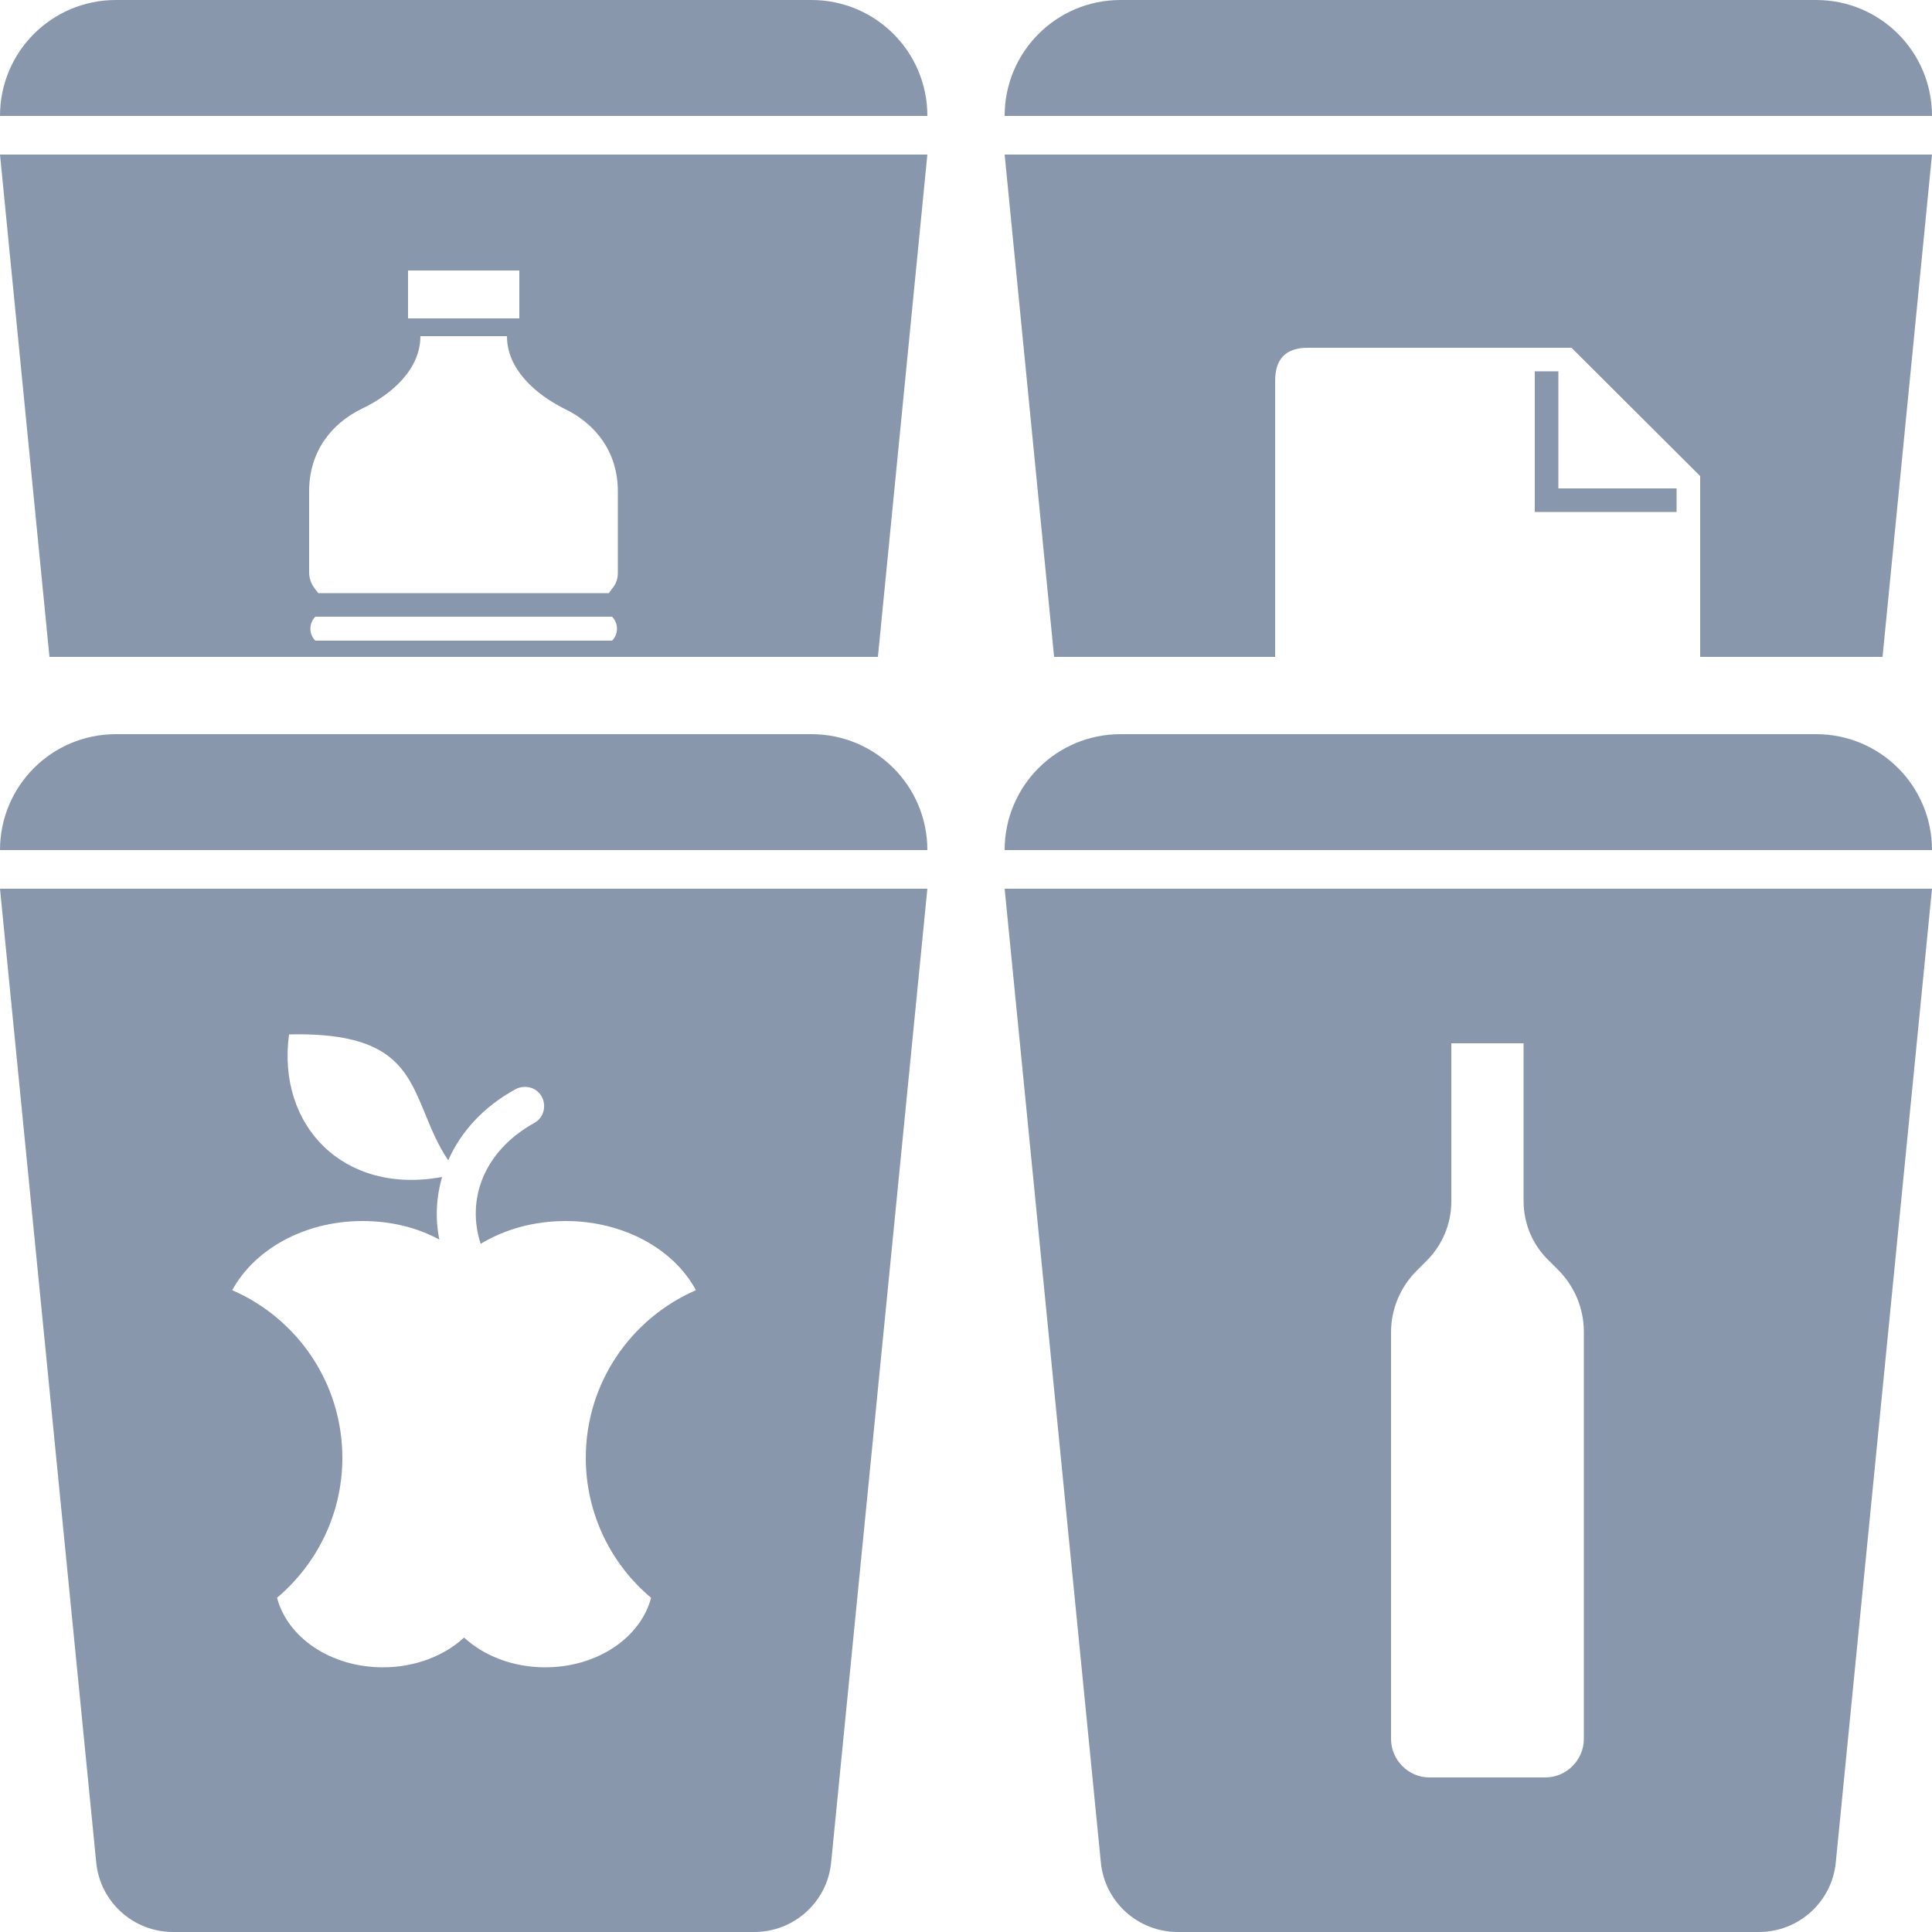<?xml version="1.0" encoding="utf-8"?>
<!-- Generator: Adobe Illustrator 21.1.0, SVG Export Plug-In . SVG Version: 6.00 Build 0)  -->
<svg version="1.2" baseProfile="tiny" id="Layer_1" xmlns="http://www.w3.org/2000/svg" xmlns:xlink="http://www.w3.org/1999/xlink"
	 x="0px" y="0px" width="50px" height="50px" viewBox="0 0 50 50" xml:space="preserve">
<path fill="#8997AC" d="M0,3c0-1.66,1.34-3,3-3h18c1.66,0,3,1.34,3,3H0z"/>
<path fill="#8997AC" d="M29,0c-1.66,0-3,1.34-3,3h24c0-1.66-1.34-3-3-3H29z"/>
<path fill="#8997AC" d="M43.39,12.64v0.61h-3.67V9.61h0.61v3.03H43.39z"/>
<path fill="#8997AC" d="M26,4h24l-1.28,13H44v-4.68L40.67,9h-6.82C33.28,9,33,9.28,33,9.86V17h-5.72L26,4z"/>
<path fill-rule="evenodd" fill="#8997AC" d="M22.72,17L24,4H0l1.28,13H22.72z M10.56,7h2.88v1.24h-2.88V7z M13.12,8.7h-2.24
	c0,0.85-0.73,1.5-1.5,1.87C8.57,10.96,8,11.69,8,12.72v2.1c0,0.14,0.05,0.28,0.13,0.39l0.09,0.12l0.01,0.01l0.01,0.01h7.52
	c0-0.01,0.01-0.01,0.01-0.02l0.09-0.12c0.09-0.11,0.13-0.25,0.13-0.39v-2.1c0-1.02-0.57-1.75-1.38-2.14
	C13.85,10.2,13.12,9.55,13.12,8.7z M8.16,15.96h7.68c0.17,0.17,0.17,0.45,0,0.62H8.16C7.99,16.41,7.99,16.13,8.16,15.96z"/>
<path fill="#8997AC" d="M0,22c0-1.66,1.34-3,3-3h18c1.66,0,3,1.34,3,3H0z"/>
<path fill-rule="evenodd" fill="#8997AC" d="M24,23H0l2.49,25.2c0.1,1.02,0.96,1.8,1.99,1.8h15.04c1.03,0,1.89-0.78,1.99-1.8L24,23z
	 M11,28.82c0.16,0.39,0.33,0.81,0.6,1.21c0.32-0.73,0.9-1.38,1.74-1.84c0.24-0.13,0.55-0.05,0.68,0.19
	c0.13,0.24,0.05,0.55-0.19,0.68c-1.33,0.74-1.76,2-1.39,3.13c0.61-0.37,1.37-0.59,2.2-0.59c1.51,0,2.81,0.74,3.37,1.79
	c-1.68,0.73-2.85,2.4-2.85,4.34c0,1.45,0.66,2.76,1.69,3.62c-0.27,1.03-1.39,1.8-2.74,1.8c-0.84,0-1.59-0.3-2.1-0.77
	c-0.51,0.47-1.26,0.77-2.1,0.77c-1.35,0-2.47-0.77-2.74-1.8c1.03-0.87,1.69-2.17,1.69-3.62c0-1.94-1.17-3.61-2.85-4.34
	c0.57-1.05,1.86-1.79,3.37-1.79c0.74,0,1.42,0.17,1.99,0.48c-0.11-0.55-0.08-1.1,0.07-1.62c-2.54,0.47-4.28-1.32-3.96-3.69
	C10.14,26.71,10.52,27.66,11,28.82z"/>
<path fill="#8997AC" d="M26,22c0-1.66,1.34-3,3-3h18c1.66,0,3,1.34,3,3H26z"/>
<path fill-rule="evenodd" fill="#8997AC" d="M26,23h24l-2.49,25.2c-0.1,1.02-0.96,1.8-1.99,1.8H30.48c-1.03,0-1.89-0.78-1.99-1.8
	L26,23z M36,45V34.48c0,0,0,0,0,0c0-0.6,0.24-1.17,0.66-1.59l0.26-0.26c0.41-0.41,0.64-0.96,0.64-1.53V27h1.87v4.08
	c0,0.58,0.23,1.13,0.64,1.53l0.26,0.26c0.42,0.42,0.66,1,0.66,1.59l0,0V45c0,0.55-0.45,1-1,1h-3C36.45,46,36,45.55,36,45z"/>
</svg>
